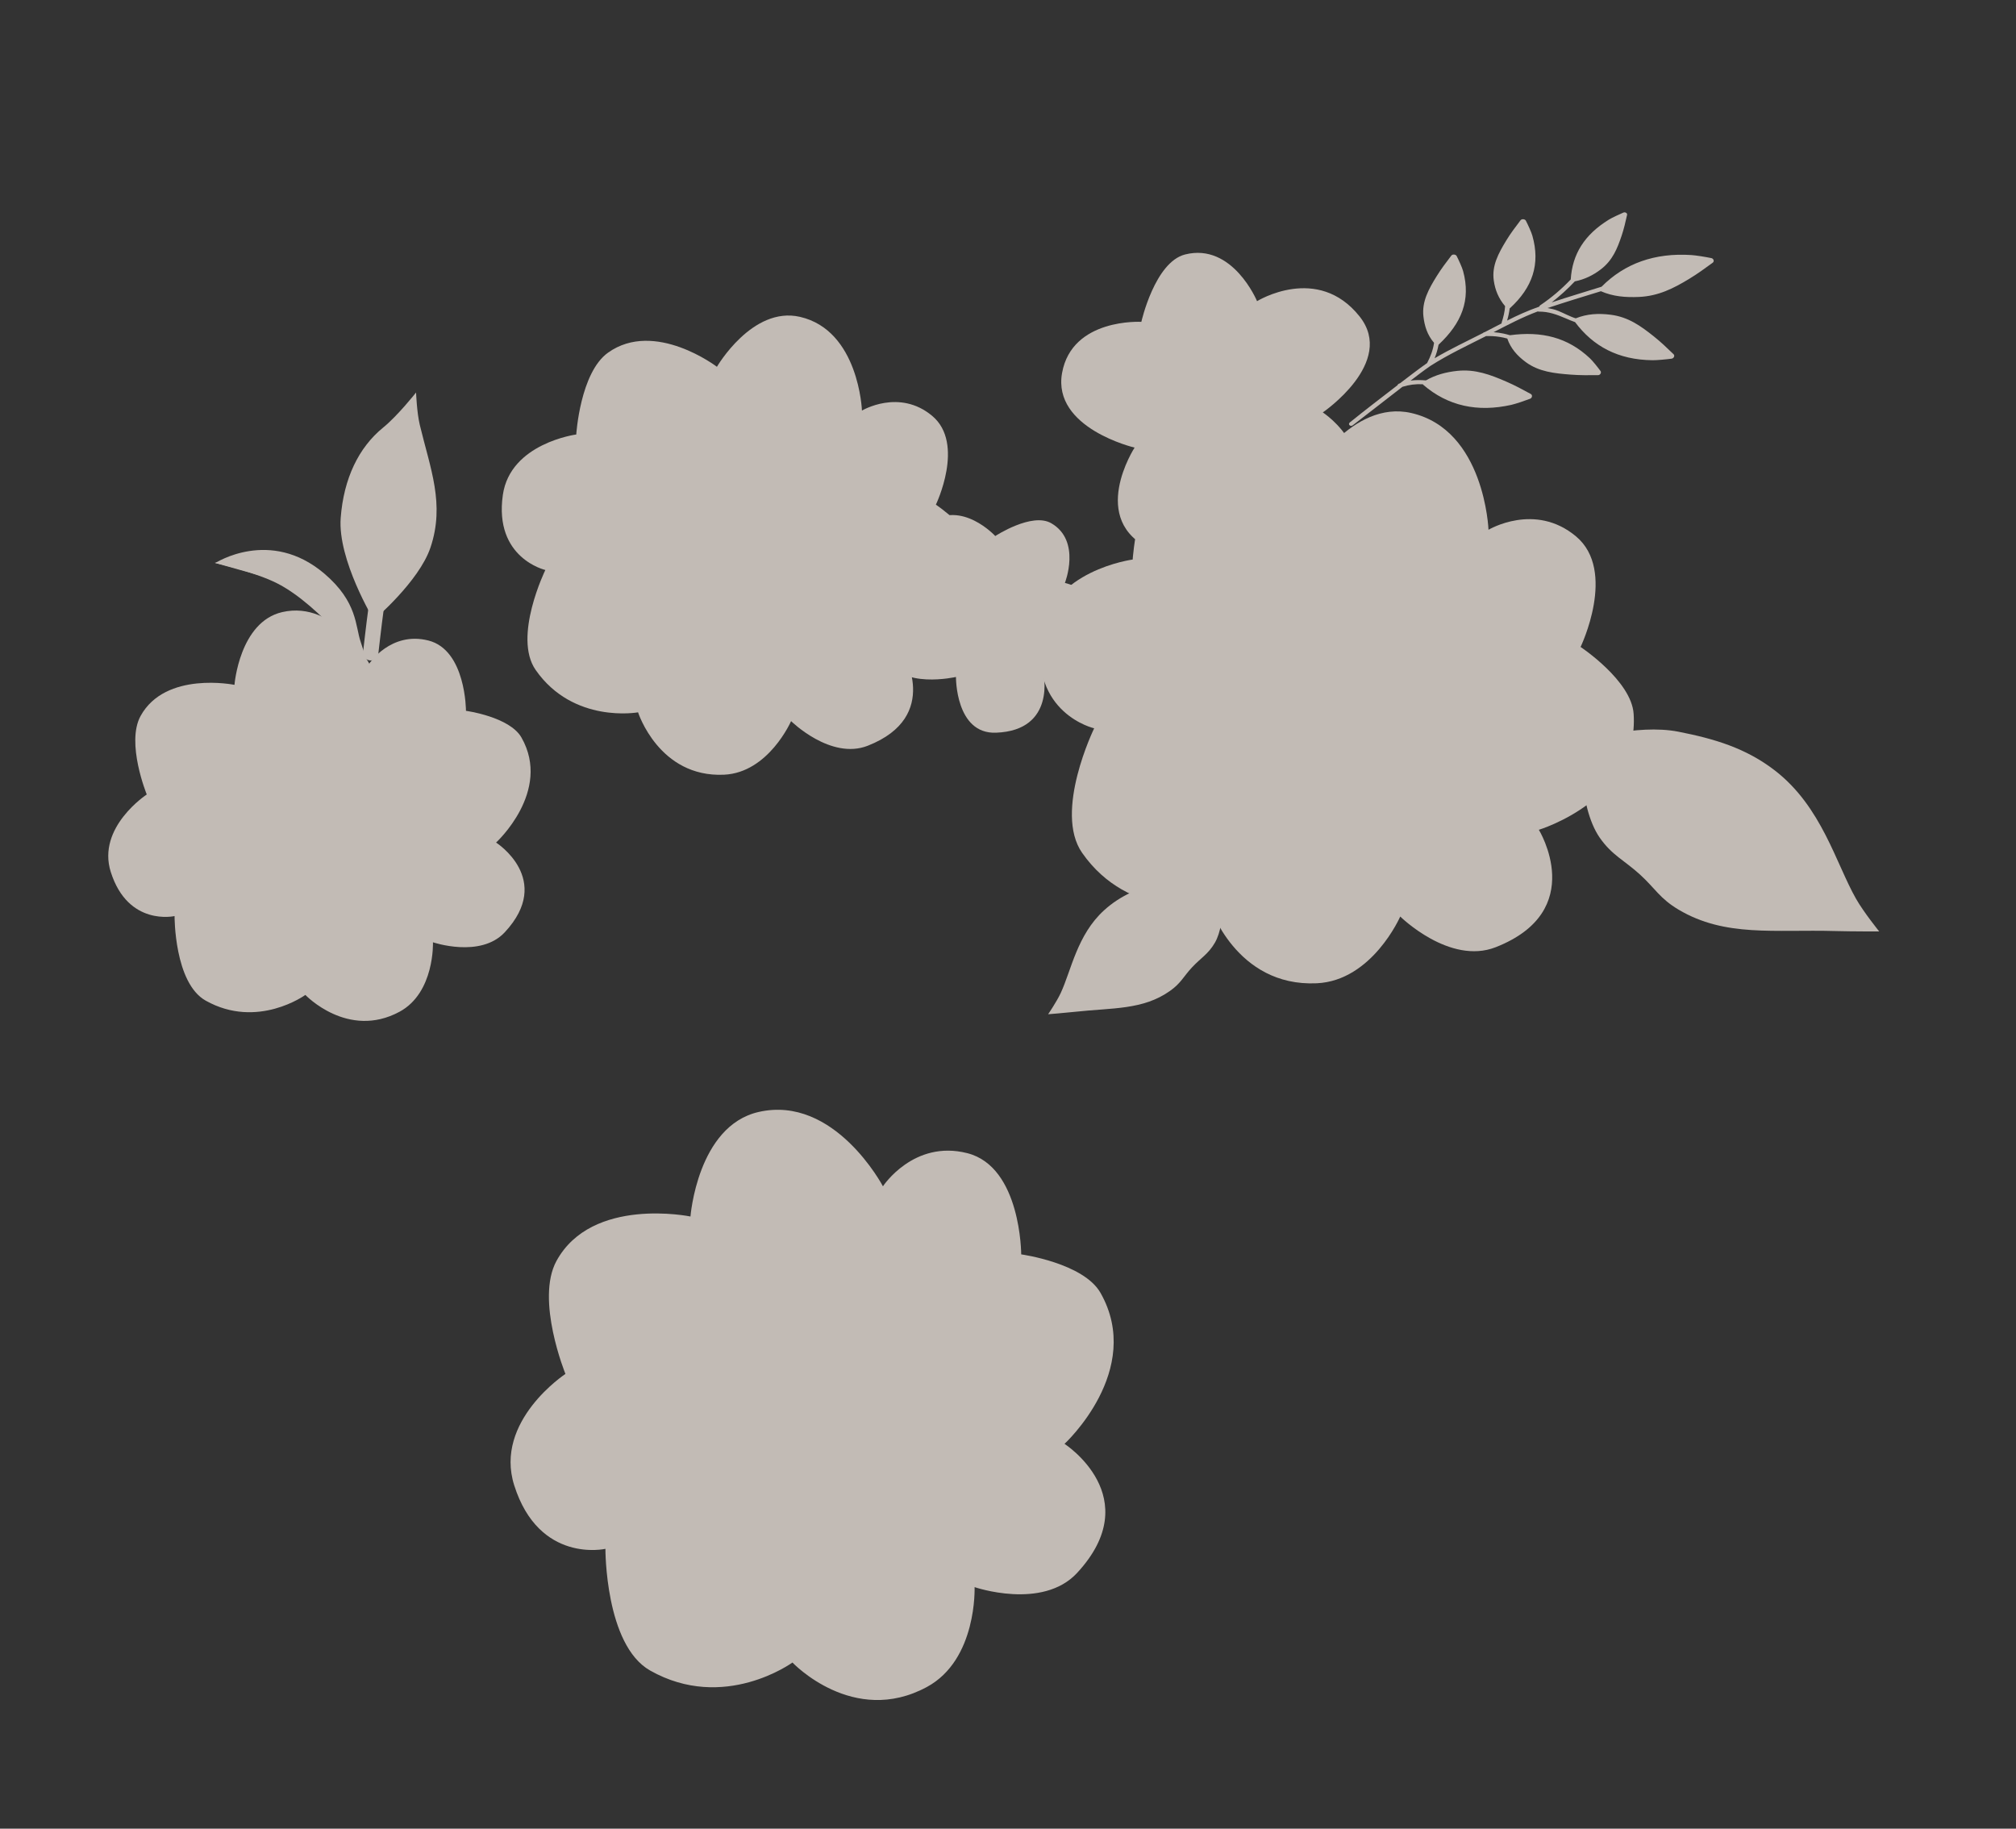 <?xml version="1.0" encoding="UTF-8"?> <svg xmlns="http://www.w3.org/2000/svg" width="753" height="683" viewBox="0 0 753 683" fill="none"><rect x="0" y="0" width="753" height="683" fill="#333333" stroke="none"/> <g opacity="0.7"> <path d="M423.786 167.179C423.786 167.179 406.087 194.405 430.223 205.261C446.478 212.572 462.819 187.436 462.819 187.436C462.819 187.436 483.454 209.164 498.162 193.782C520.035 170.906 494.081 154.034 494.081 154.034C494.081 154.034 521.48 135.389 507.827 118.199C492.147 98.457 469.525 112.487 469.525 112.487C469.525 112.487 460.424 90.582 442.676 95.034C431.326 97.881 426.309 120.21 426.309 120.21C426.309 120.21 400.373 118.7 396.691 139.331C393.009 159.963 423.786 167.179 423.786 167.179Z" fill="#FFF5EC"></path> <path d="M156.798 158.697C155.687 154.071 155.406 146.594 155.406 146.594C155.406 146.594 148.561 155.265 143.12 159.687C133.948 167.14 128.38 178.729 127.256 193.405C126.056 209.095 139.641 231.524 139.641 231.524C139.641 231.524 156.54 217.188 160.799 204.469C166.237 188.234 160.734 175.083 156.798 158.697Z" fill="#FFF5EC"></path> <path d="M152.735 155.981C152.735 155.981 146.496 174.595 144.838 186.974C143.793 194.773 144.475 199.263 143.63 207.085C142.785 214.908 141.589 219.196 140.516 226.99C139.615 233.545 138.469 243.81 138.469 243.81" stroke="#FFF5EC" stroke-width="5.731" stroke-linecap="round"></path> <path d="M121.109 214.216C100.873 197.033 80.434 210.286 80.434 210.286L113.853 219.64L137.582 249.461C137.582 249.461 136.042 243.5 134.733 239.784C132.677 233.946 133.66 224.873 121.109 214.216Z" fill="#FFF5EC"></path> <path d="M102.792 209.27C94.282 206.874 80.174 210.22 80.174 210.22C80.174 210.22 94.877 213.538 103.411 217.818C119.843 226.059 137.714 250.053 137.714 250.053C137.714 250.053 131.824 236.76 126.17 229.491C118.759 219.963 114.412 212.54 102.792 209.27Z" fill="#FFF5EC"></path> <path d="M560.889 120.457C561.555 118.445 562.032 116.443 562.173 114.352C559.727 111.455 558.459 108.354 557.946 104.789C557.151 99.264 559.68 94.639 562.584 89.855C564.204 87.186 566.025 84.783 567.936 82.274C568.428 81.628 569.632 81.838 569.932 82.424C570.737 83.993 571.979 86.701 572.358 88.034C575.372 98.629 572.457 107.36 563.97 115.124L563.88 115.185C563.694 116.724 563.372 118.234 562.918 119.734C566.811 117.754 570.745 115.992 574.936 114.524C574.984 114.307 575.064 114.17 575.277 114.027C579.529 111.167 583.282 107.962 586.69 104.372C587.277 94.941 591.772 87.697 600.897 82.054C602.062 81.335 604.781 80.062 606.386 79.381C606.984 79.127 607.887 79.566 607.733 80.252C607.137 82.923 606.569 85.45 605.681 88.084C604.089 92.803 602.325 97.246 597.928 100.603C595.042 102.806 591.957 104.338 588.214 105.094C585.556 107.923 582.695 110.496 579.568 112.948C585.728 110.881 592.006 109.046 598.199 107.089C606.876 98.345 618.118 94.375 631.722 95.259C633.487 95.373 637.091 95.958 639.218 96.4C640.012 96.565 640.454 97.582 639.698 98.136C636.758 100.287 634.013 102.291 630.813 104.227C625.08 107.696 619.408 110.585 612.206 110.903C607.161 111.126 602.478 110.753 597.957 108.772C591.284 110.806 584.65 112.842 578.02 115.05C579.717 115.43 580.287 115.418 582.159 116.17C583.719 116.798 586.619 118.326 588.552 118.899C592.807 117.194 597.04 116.968 601.647 117.559C608.296 118.41 612.967 121.86 617.743 125.656C620.409 127.775 622.682 129.976 625.086 132.291C625.704 132.887 625.132 133.857 624.372 133.961C622.342 134.238 618.871 134.558 617.224 134.541C604.354 134.402 595.058 129.326 588.305 120.309C587.238 119.966 585.893 119.353 584.919 118.944C581.468 117.493 578.584 116.356 574.736 116.387C574.594 116.388 574.482 116.371 574.351 116.323C568.572 118.481 563.276 121.288 557.883 124.069C559.159 124.17 560.352 124.327 561.613 124.597C562.376 124.76 563.233 124.98 563.982 125.204C575.818 123.62 585.539 125.99 593.852 133.822C594.917 134.825 596.782 137.163 597.828 138.595C598.218 139.129 597.749 140.112 596.866 140.12C593.432 140.154 590.153 140.183 586.721 139.922C580.571 139.453 574.81 138.843 569.944 135.277C566.617 132.836 564.234 130.063 562.993 126.446C562.142 126.183 560.939 125.963 560.109 125.828C558.331 125.537 556.815 125.493 555.066 125.521C548.065 129.067 540.973 132.397 534.43 136.563C534.316 136.636 534.197 136.724 534.093 136.795C531.608 138.503 529.242 140.345 526.863 142.158C528.807 141.875 530.646 141.931 532.596 142.076C536.189 140.019 540.038 138.971 544.341 138.517C551.02 137.813 556.685 139.963 562.527 142.491C565.786 143.902 568.68 145.462 571.748 147.141C572.538 147.574 572.245 148.65 571.532 148.924C569.621 149.659 566.236 150.811 564.625 151.179C551.822 154.1 540.705 151.602 531.563 143.687L531.432 143.509C528.773 143.387 526.321 143.682 523.817 144.477C517.622 149.242 511.469 154.117 505.261 158.846C504.391 159.509 503.326 158.467 504.175 157.78C509.988 153.072 516.04 148.472 521.995 143.869C522.074 143.592 522.233 143.445 522.519 143.299C522.647 143.234 522.815 143.231 522.94 143.138C526.279 140.606 529.592 138.022 533.046 135.595C534.327 133.158 535.262 130.702 535.636 128.046C533.122 125.113 532.083 121.818 531.667 118.188C531.025 112.603 533.678 107.874 536.668 103.069C538.337 100.387 540.155 97.988 542.085 95.468C542.58 94.819 543.779 95.027 544.079 95.618C544.882 97.202 546.11 99.866 546.484 101.234C549.453 112.103 545.882 120.726 537.377 128.692L537.322 128.732C536.995 130.48 536.529 132.144 535.835 133.811C541.663 130.382 547.818 127.484 553.888 124.395C554.06 124.184 554.269 124.083 554.564 124.046C556.662 122.961 558.76 121.875 560.86 120.795C560.845 120.673 560.848 120.579 560.889 120.457Z" fill="#FFF5EC"></path> <path d="M401.45 377.91C397.567 378.337 391.488 378.811 391.488 378.811C391.488 378.811 394.668 374.157 396.185 370.901C400.146 362.402 402.305 349.174 412.376 339.998C418.61 334.319 425.642 331.601 433.757 329.309C443.278 326.62 456.385 329.661 456.385 329.661C456.385 329.661 458.19 344.46 453.775 352.096C451.31 356.358 448.557 357.736 445.202 361.339C442.014 364.763 441.128 367.183 437.021 370.091C426.874 377.275 415.543 376.359 401.45 377.91Z" fill="#FFF5EC"></path> <path d="M467.322 325.519C467.322 325.519 449.2 332.939 438.733 339.706C428.503 346.32 414.57 359.432 414.57 359.432" stroke="#FFF5EC" stroke-width="5.731" stroke-linecap="round"></path> <path d="M685.651 347.74C691.996 347.919 701.905 347.885 701.905 347.885C701.905 347.885 696.14 340.767 693.252 335.692C685.716 322.45 680.472 301.31 662.949 287.779C652.103 279.403 640.356 275.928 626.908 273.288C611.133 270.19 590.306 276.845 590.306 276.845C590.306 276.845 589.335 301.053 597.495 312.838C602.049 319.416 606.69 321.285 612.6 326.677C618.216 331.802 619.97 335.604 627.006 339.772C644.389 350.068 662.62 347.089 685.651 347.74Z" fill="#FFF5EC"></path> <path d="M572.044 271.578C572.044 271.578 602.376 281.203 620.222 290.782C637.663 300.143 661.961 319.541 661.961 319.541" stroke="#FFF5EC" stroke-width="5.731" stroke-linecap="round"></path> <path d="M215.242 162.279C215.242 162.279 216.675 139.16 227.117 131.711C244.554 119.273 267.778 136.997 267.778 136.997C267.778 136.997 280.981 114.275 298.762 118.333C320.837 123.371 321.948 153.353 321.948 153.353C321.948 153.353 335.88 144.997 348.215 155.354C360.55 165.711 349.56 188.495 349.56 188.495C349.56 188.495 364.809 198.59 365.472 208.544C367.183 234.226 337.047 243.322 337.047 243.322C337.047 243.322 351.998 267.589 324.113 278.53C310.286 283.955 295.479 269.333 295.479 269.333C295.479 269.333 287.076 288.59 270.423 289.35C246.118 290.459 238.326 266.051 238.326 266.051C238.326 266.051 214.162 270.449 200.071 250.221C191.482 237.891 203.692 212.889 203.692 212.889C203.692 212.889 184.441 208.495 187.818 184.862C190.581 165.526 215.242 162.279 215.242 162.279Z" fill="#FFF5EC"></path> <path d="M239.169 203.567C239.169 203.567 214.596 207.386 213.615 202.616C212.563 197.495 236.908 195.951 236.908 195.951C236.908 195.951 219.644 191.418 220.251 183.274C220.967 173.67 244.323 188.768 244.323 188.768C244.323 188.768 228.493 174.228 235.386 173.416C237.906 173.119 241.721 174.862 241.721 174.862C241.721 174.862 234.386 162.122 239.696 158.424C245.7 154.244 250.937 173.415 250.937 173.415C250.937 173.415 248.026 160.978 253.173 159.725C257.878 158.58 263.688 170.112 263.688 170.112C263.688 170.112 260.809 150.062 267.827 151.976C274.192 153.711 270.696 168.606 270.696 168.606C270.696 168.606 277.273 151.469 279.807 152.047C285.911 153.44 284.654 163.181 284.039 166.5C284.998 162.056 288.888 145.935 293.958 150.395C296.6 152.72 297.39 158.722 297.39 158.722C297.39 158.722 302.67 150.533 307.531 151.274C314.388 152.321 303.585 168.567 303.585 168.567C303.585 168.567 314.706 158.486 322.232 160.842C333.475 164.361 305.417 185.848 305.417 185.848C305.417 185.848 312.528 186.563 313.805 189.981C315.662 194.953 301.418 195.585 301.418 195.585C301.418 195.585 345.283 197.673 335.182 207.285C327.899 214.215 309.473 208.961 309.473 208.961C309.473 208.961 322.961 214.406 319.988 219.348C317.642 223.247 308.467 221.157 308.467 221.157C308.467 221.157 317.388 231.924 313.315 236.907C308.93 242.271 296 232.955 296 232.955C296 232.955 302.985 241.704 299.736 245.789C295.797 250.741 288.665 233.944 288.665 233.944C288.665 233.944 295.349 259.12 287.749 255.478C282.885 253.147 281.191 243.332 281.191 243.332C281.191 243.332 280.415 254.225 275.539 254.467C270.909 254.696 271.215 244.893 271.411 241.943C271.101 245.307 269.527 257.768 263.211 257.866C255.028 257.992 261.304 237.018 261.304 237.018C261.304 237.018 260.002 239.861 258.326 240.332C255.195 241.213 256.162 232.295 256.162 232.295C256.162 232.295 248.758 262.884 244.527 263.808C236.577 265.544 247.293 230.271 247.293 230.271C247.293 230.271 237.642 252.189 231.232 246.13C225.574 240.782 236.505 226.921 236.505 226.921C236.505 226.921 231.937 224.796 230.94 222.101C228.909 216.607 243.808 214.388 243.808 214.388C243.808 214.388 231.497 215.478 229.331 215.522C215.047 215.812 239.169 203.567 239.169 203.567Z" fill="#FFF5EC"></path> <ellipse cx="271.733" cy="205.105" rx="23.291" ry="18.307" transform="rotate(-9.335 271.733 205.105)" fill="#FFF5EC"></ellipse> <path d="M423.071 208.984C423.071 208.984 424.856 180.19 437.862 170.912C459.579 155.42 488.505 177.496 488.505 177.496C488.505 177.496 504.949 149.195 527.095 154.249C554.589 160.524 555.973 197.866 555.973 197.866C555.973 197.866 573.326 187.46 588.688 200.359C604.051 213.258 590.363 241.636 590.363 241.636C590.363 241.636 609.357 254.209 610.183 266.607C612.313 298.594 574.779 309.923 574.779 309.923C574.779 309.923 593.4 340.147 558.67 353.774C541.449 360.531 523.006 342.319 523.006 342.319C523.006 342.319 512.54 366.304 491.799 367.25C461.527 368.631 451.823 338.232 451.823 338.232C451.823 338.232 421.726 343.71 404.176 318.516C393.478 303.158 408.686 272.018 408.686 272.018C408.686 272.018 384.708 266.546 388.915 237.111C392.356 213.027 423.071 208.984 423.071 208.984Z" fill="#FFF5EC"></path> <path d="M452.874 260.409C452.874 260.409 422.268 265.166 421.047 259.225C419.735 252.846 450.058 250.923 450.058 250.923C450.058 250.923 428.555 245.277 429.311 235.135C430.203 223.173 459.294 241.977 459.294 241.977C459.294 241.977 439.576 223.867 448.162 222.856C451.3 222.487 456.052 224.657 456.052 224.657C456.052 224.657 446.916 208.789 453.53 204.184C461.008 198.978 467.531 222.855 467.531 222.855C467.531 222.855 463.905 207.365 470.316 205.805C476.175 204.378 483.412 218.742 483.412 218.742C483.412 218.742 479.826 193.77 488.567 196.153C496.495 198.314 492.141 216.865 492.141 216.865C492.141 216.865 500.332 195.521 503.488 196.242C511.09 197.977 509.525 210.109 508.759 214.242C509.954 208.708 514.799 188.63 521.113 194.184C524.404 197.079 525.387 204.555 525.387 204.555C525.387 204.555 531.964 194.355 538.019 195.279C546.558 196.582 533.103 216.817 533.103 216.817C533.103 216.817 546.955 204.262 556.328 207.195C570.332 211.578 535.386 238.34 535.386 238.34C535.386 238.34 544.242 239.231 545.832 243.488C548.145 249.68 530.404 250.468 530.404 250.468C530.404 250.468 585.038 253.069 572.458 265.04C563.386 273.671 540.437 267.128 540.437 267.128C540.437 267.128 557.237 273.91 553.533 280.065C550.612 284.92 539.184 282.317 539.184 282.317C539.184 282.317 550.295 295.728 545.222 301.934C539.761 308.615 523.656 297.012 523.656 297.012C523.656 297.012 532.356 307.909 528.309 312.996C523.403 319.164 514.521 298.243 514.521 298.243C514.521 298.243 522.846 329.601 513.38 325.065C507.321 322.161 505.211 309.936 505.211 309.936C505.211 309.936 504.246 323.504 498.173 323.805C492.406 324.09 492.787 311.881 493.031 308.207C492.645 312.397 490.685 327.917 482.818 328.038C472.626 328.196 480.443 302.073 480.443 302.073C480.443 302.073 478.822 305.614 476.734 306.2C472.833 307.297 474.038 296.189 474.038 296.189C474.038 296.189 464.817 334.289 459.547 335.439C449.645 337.601 462.992 293.669 462.992 293.669C462.992 293.669 450.972 320.967 442.989 313.422C435.941 306.76 449.556 289.497 449.556 289.497C449.556 289.497 443.866 286.85 442.625 283.494C440.095 276.651 458.652 273.887 458.652 273.887C458.652 273.887 443.318 275.244 440.621 275.299C422.83 275.66 452.874 260.409 452.874 260.409Z" fill="#FFF5EC"></path> <ellipse cx="493.425" cy="262.321" rx="29.009" ry="22.802" transform="rotate(-9.335 493.425 262.321)" fill="#FFF5EC"></ellipse> <path d="M54.818 296.733C54.818 296.733 46.956 277.488 52.522 267.39C61.815 250.531 87.58 255.791 87.58 255.791C87.58 255.791 89.423 232.271 105.435 228.61C125.315 224.065 137.92 247.865 137.92 247.865C137.92 247.865 145.964 235.673 160.016 239.229C174.067 242.785 174.044 265.491 174.044 265.491C174.044 265.491 190.359 267.697 194.783 275.484C206.196 295.574 185.293 314.69 185.293 314.69C185.293 314.69 206.897 328.468 188.541 348.196C179.439 357.978 161.716 351.94 161.716 351.94C161.716 351.94 162.414 370.785 149.197 377.9C129.908 388.284 114.058 371.598 114.058 371.598C114.058 371.598 96.166 384.585 76.837 373.736C65.053 367.122 65.201 342.148 65.201 342.148C65.201 342.148 47.865 346.112 41.38 325.691C36.074 308.984 54.818 296.733 54.818 296.733Z" fill="#FFF5EC"></path> <path d="M211.196 513.156C211.196 513.156 199.922 485.464 207.849 470.958C221.086 446.736 257.901 454.358 257.901 454.358C257.901 454.358 260.481 420.544 283.345 415.316C311.73 408.826 329.791 443.077 329.791 443.077C329.791 443.077 341.253 425.564 361.333 430.71C381.414 435.855 381.432 468.504 381.432 468.504C381.432 468.504 404.742 471.714 411.078 482.921C427.428 511.835 397.612 539.274 397.612 539.274C397.612 539.274 428.504 559.134 402.328 587.46C389.349 601.505 364.019 592.782 364.019 592.782C364.019 592.782 365.06 619.881 346.197 630.082C318.667 644.968 295.988 620.939 295.988 620.939C295.988 620.939 270.461 639.573 242.825 623.929C225.978 614.392 226.132 578.481 226.132 578.481C226.132 578.481 201.378 584.141 192.068 554.764C184.45 530.728 211.196 513.156 211.196 513.156Z" fill="#FFF5EC"></path> <path d="M262.111 547.913C262.111 547.913 235.716 566.117 231.906 561.12C227.815 555.754 255.22 540.323 255.22 540.323C255.22 540.323 232.634 544.721 228.778 534.912C224.231 523.343 259.808 527.817 259.808 527.817C259.808 527.817 233.281 519.776 240.831 514.971C243.591 513.214 248.997 513.104 248.997 513.104C248.997 513.104 233.344 502.397 237.439 495.124C242.07 486.9 258.889 506.259 258.889 506.259C258.889 506.259 248.542 493.428 253.817 489.088C258.638 485.121 271.844 495.277 271.844 495.277C271.844 495.277 257.271 473.575 266.492 471.869C274.856 470.322 279.139 489.6 279.139 489.6C279.139 489.6 277.178 465.989 280.444 465.242C288.311 463.443 292.308 475.474 293.452 479.678C292.078 473.973 287.565 453.049 295.95 455.395C300.321 456.618 304.599 463.156 304.599 463.156C304.599 463.156 306.144 450.675 312.204 448.815C320.752 446.191 317.307 471.135 317.307 471.135C317.307 471.135 324.575 453.183 334.633 451.706C349.659 449.501 329.114 490.203 329.114 490.203C329.114 490.203 337.771 487.052 341.168 490.311C346.109 495.052 329.924 503.766 329.924 503.766C329.924 503.766 382.029 481.625 375.683 498.459C371.108 510.597 346.769 514.808 346.769 514.808C346.769 514.808 365.481 513.586 364.797 520.997C364.257 526.845 352.432 529.553 352.432 529.553C352.432 529.553 368.821 537.078 366.883 545.153C364.795 553.847 344.563 550.256 344.563 550.256C344.563 550.256 357.574 556.517 356.089 563.087C354.289 571.052 336.6 555.514 336.6 555.514C336.6 555.514 358.463 581.047 347.598 581.068C340.643 581.082 333.179 570.617 333.179 570.617C333.179 570.617 338.38 583.719 332.853 586.731C327.605 589.59 322.47 578.02 321.045 574.48C322.57 578.565 327.721 593.937 320.442 597.588C311.01 602.319 306.551 574.414 306.551 574.414C306.551 574.414 306.631 578.449 304.949 579.935C301.805 582.713 297.933 571.801 297.933 571.801C297.933 571.801 306.47 611.519 302.074 614.963C293.815 621.434 286.501 574.415 286.501 574.415C286.501 574.415 287.572 605.308 276.735 601.853C267.169 598.803 272.099 576.562 272.099 576.562C272.099 576.562 265.604 576.65 262.937 574.074C257.501 568.824 273.559 557.898 273.559 557.898C273.559 557.898 259.874 566.06 257.384 567.324C240.96 575.662 262.111 547.913 262.111 547.913Z" fill="#FFF5EC"></path> <ellipse cx="300.477" cy="531.093" rx="29.993" ry="23.575" transform="rotate(-35.07 300.477 531.093)" fill="#FFF5EC"></ellipse> <path d="M347.107 223.046C347.107 223.046 324.495 228.216 331.481 245.781C336.186 257.611 357.062 252.838 357.062 252.838C357.062 252.838 356.848 274.241 372.039 273.66C394.63 272.797 389.701 251.241 389.701 251.241C389.701 251.241 413.024 255.295 414.564 239.691C416.333 221.77 397.754 217.723 397.754 217.723C397.754 217.723 403.973 201.962 392.656 195.424C385.418 191.244 371.746 200.205 371.746 200.205C371.746 200.205 359.192 186.54 347.048 195.293C334.905 204.047 347.107 223.046 347.107 223.046Z" fill="#FFF5EC"></path> <path d="M374.48 239.526C374.48 239.526 375.546 245.571 374.351 245.822C373.068 246.091 372.575 240.098 372.575 240.098C372.575 240.098 371.51 244.359 369.46 244.225C367.042 244.067 370.737 238.285 370.737 238.285C370.737 238.285 367.15 242.213 366.916 240.516C366.831 239.896 367.252 238.953 367.252 238.953C367.252 238.953 364.081 240.785 363.129 239.484C362.052 238.013 366.849 236.686 366.849 236.686C366.849 236.686 363.735 237.427 363.397 236.162C363.089 235.005 365.963 233.552 365.963 233.552C365.963 233.552 360.935 234.3 361.386 232.568C361.794 230.996 365.554 231.828 365.554 231.828C365.554 231.828 361.218 230.242 361.352 229.617C361.676 228.11 364.13 228.401 364.967 228.546C363.846 228.318 359.776 227.392 360.876 226.134C361.448 225.479 362.954 225.273 362.954 225.273C362.954 225.273 360.872 223.988 361.038 222.789C361.271 221.099 365.403 223.728 365.403 223.728C365.403 223.728 362.82 221.008 363.38 219.15C364.216 216.374 369.739 223.243 369.739 223.243C369.739 223.243 369.888 221.49 370.742 221.169C371.984 220.702 372.204 224.209 372.204 224.209C372.204 224.209 372.54 213.401 375 215.87C376.774 217.65 375.532 222.199 375.532 222.199C375.532 222.199 376.843 218.866 378.098 219.589C379.089 220.159 378.603 222.423 378.603 222.423C378.603 222.423 381.271 220.205 382.542 221.198C383.909 222.268 381.623 225.471 381.623 225.471C381.623 225.471 383.792 223.733 384.833 224.526C386.095 225.486 381.903 227.276 381.903 227.276C381.903 227.276 388.204 225.58 387.321 227.459C386.756 228.662 384.296 229.098 384.296 229.098C384.296 229.098 387.038 229.268 387.12 230.469C387.197 231.609 384.731 231.552 383.989 231.51C384.836 231.58 387.976 231.943 388.027 233.499C388.095 235.514 382.794 234.009 382.794 234.009C382.794 234.009 383.515 234.324 383.64 234.736C383.875 235.506 381.629 235.285 381.629 235.285C381.629 235.285 389.351 237.049 389.602 238.089C390.073 240.044 381.158 237.473 381.158 237.473C381.158 237.473 386.711 239.808 385.215 241.398C383.895 242.802 380.363 240.137 380.363 240.137C380.363 240.137 379.848 241.266 379.175 241.517C377.803 242.028 377.18 238.362 377.18 238.362C377.18 238.362 377.508 241.393 377.528 241.926C377.663 245.444 374.48 239.526 374.48 239.526Z" fill="#FFF5EC"></path> </g> </svg> 